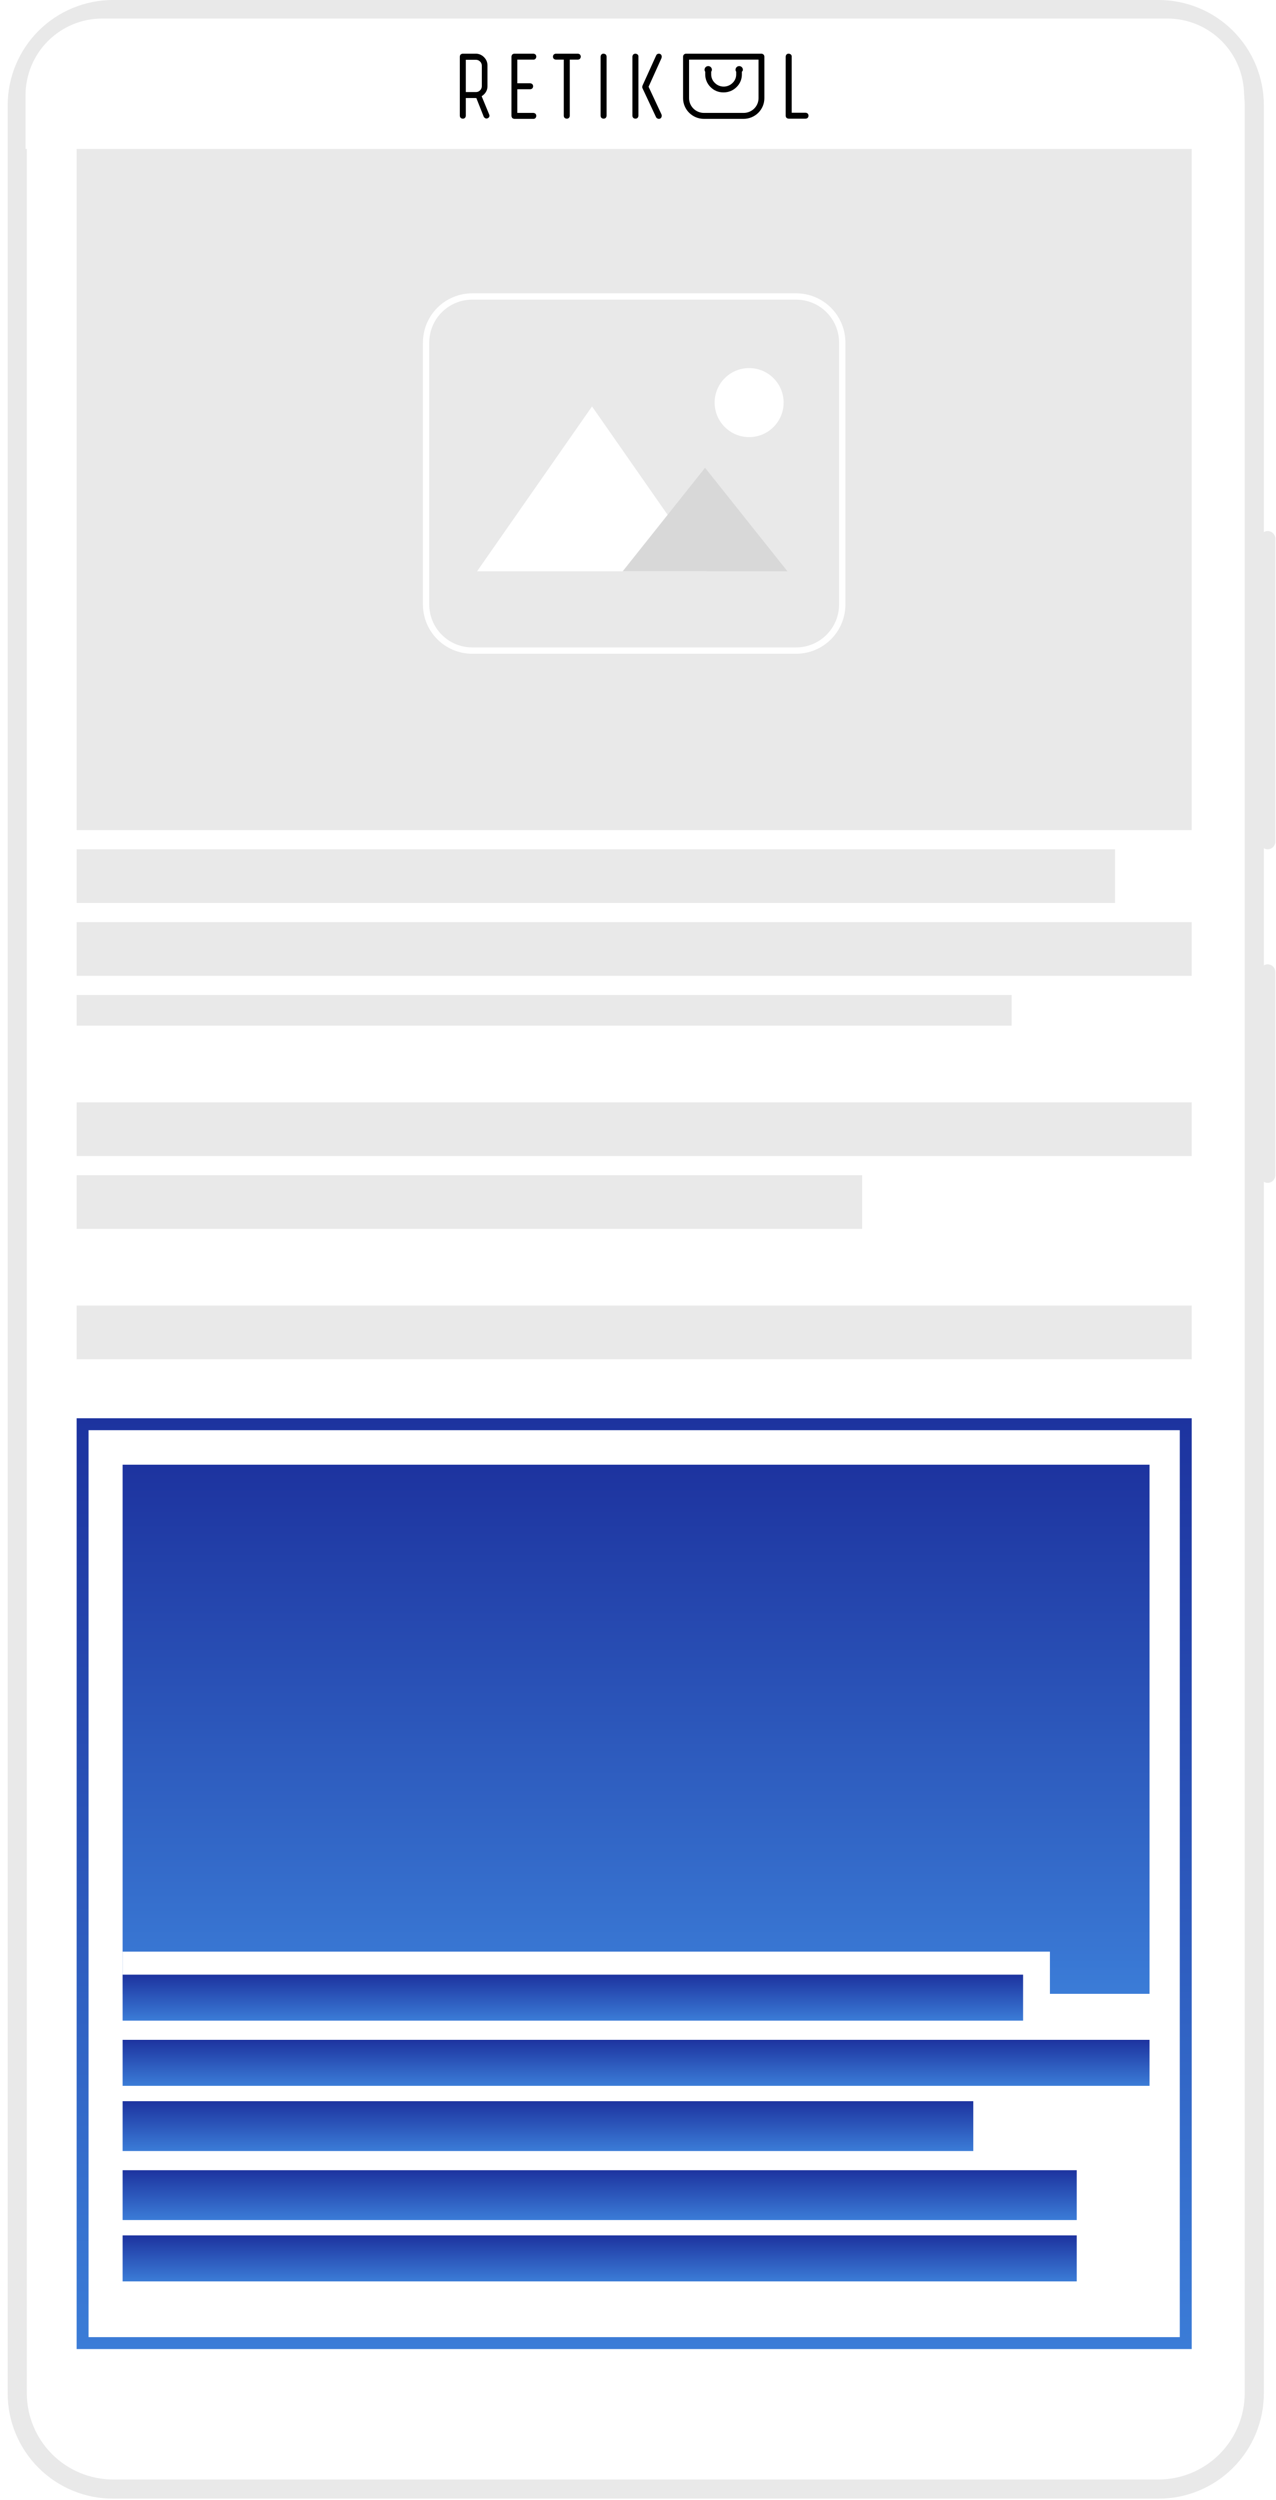 <svg xmlns="http://www.w3.org/2000/svg" width="333" height="652" viewBox="0 0 333 652" fill="none"><path d="M302.333 2.5H29.5C15.693 2.5 4.5 13.693 4.5 27.5V624.167C4.5 637.974 15.693 649.167 29.5 649.167H302.333C316.14 649.167 327.333 637.974 327.333 624.167V27.5C327.333 13.693 316.14 2.5 302.333 2.5Z" fill="white"/><path d="M29.5 8.03118e-06H302.333C305.945 -0.003 309.522 0.707 312.86 2.088C316.198 3.469 319.23 5.494 321.785 8.048C324.339 10.603 326.364 13.635 327.745 16.973C329.126 20.311 329.836 23.888 329.833 27.5V624.167C329.836 627.779 329.126 631.356 327.745 634.694C326.364 638.032 324.339 641.064 321.785 643.619C319.23 646.173 316.198 648.198 312.86 649.579C309.522 650.96 305.945 651.67 302.333 651.667H29.5C25.888 651.67 22.311 650.96 18.973 649.579C15.635 648.198 12.603 646.173 10.048 643.619C7.494 641.064 5.469 638.032 4.088 634.694C2.707 631.356 1.997 627.779 2 624.167V27.5C1.997 23.888 2.707 20.311 4.088 16.973C5.469 13.635 7.494 10.603 10.048 8.048C12.603 5.494 15.635 3.469 18.973 2.088C22.311 0.707 25.888 -0.003 29.5 8.03118e-06ZM302.333 646.667C308.298 646.66 314.017 644.288 318.236 640.07C322.454 635.851 324.826 630.132 324.833 624.167V27.5C324.826 21.535 322.454 15.816 318.236 11.597C314.017 7.379 308.298 5.007 302.333 5H29.5C23.535 5.007 17.816 7.379 13.597 11.597C9.379 15.816 7.007 21.535 7 27.5V624.167C7.007 630.132 9.379 635.851 13.597 640.07C17.816 644.288 23.535 646.66 29.5 646.667H302.333Z" fill="#E9E9E9"/><path d="M332.832 140.5C332.832 139.395 331.937 138.5 330.832 138.5C329.727 138.5 328.832 139.395 328.832 140.5V219.5C328.832 220.605 329.727 221.5 330.832 221.5C331.937 221.5 332.832 220.605 332.832 219.5V140.5Z" fill="#E9E9E9"/><path d="M332.832 253.5C332.832 252.395 331.937 251.5 330.832 251.5C329.727 251.5 328.832 252.395 328.832 253.5V306.5C328.832 307.605 329.727 308.5 330.832 308.5C331.937 308.5 332.832 307.605 332.832 306.5V253.5Z" fill="#E9E9E9"/><path d="M311 15.5H20V216.5H311V15.5Z" fill="#E9E9E9"/><path d="M291 221.5H20V235.5H291V221.5Z" fill="#E9E9E9"/><path d="M311 240.5H20V254.5H311V240.5Z" fill="#E9E9E9"/><path d="M311 340.5H20V354.5H311V340.5Z" fill="#E9E9E9"/><path d="M311 287.5H20V301.5H311V287.5Z" fill="#E9E9E9"/><path d="M225 306.5H20V320.5H225V306.5Z" fill="#E9E9E9"/><path d="M264 259.5H20V267.5H264V259.5Z" fill="#E9E9E9"/><path d="M123.228 77.65C121.691 77.65 120.168 77.953 118.747 78.541C117.327 79.129 116.036 79.992 114.949 81.079C113.862 82.167 113 83.457 112.411 84.878C111.823 86.299 111.521 87.821 111.521 89.359V157.643C111.521 159.181 111.824 160.703 112.412 162.124C113.001 163.544 113.863 164.835 114.95 165.922C116.038 167.009 117.329 167.872 118.749 168.46C120.17 169.048 121.693 169.35 123.23 169.35H207.771C210.876 169.35 213.853 168.117 216.048 165.921C218.244 163.726 219.477 160.749 219.477 157.644V89.357C219.477 87.82 219.175 86.297 218.586 84.877C217.998 83.457 217.136 82.166 216.049 81.079C214.962 79.992 213.671 79.129 212.251 78.541C210.831 77.953 209.308 77.65 207.771 77.65H123.228ZM123.228 77H207.771C209.394 77 211.001 77.32 212.5 77.941C213.999 78.562 215.361 79.472 216.509 80.619C217.656 81.767 218.566 83.129 219.187 84.628C219.808 86.127 220.128 87.734 220.128 89.357V157.643C220.128 159.266 219.808 160.873 219.187 162.372C218.566 163.871 217.656 165.233 216.509 166.381C215.361 167.528 213.999 168.438 212.5 169.059C211.001 169.68 209.394 170 207.771 170H123.228C119.951 170 116.808 168.698 114.49 166.381C112.173 164.063 110.871 160.92 110.871 157.643V89.357C110.871 86.08 112.173 82.937 114.49 80.619C116.808 78.302 119.951 77 123.228 77Z" fill="white"/><path d="M123.228 76.5H207.771C211.181 76.5 214.451 77.855 216.862 80.266C219.274 82.677 220.628 85.947 220.628 89.357V157.643C220.628 161.053 219.274 164.323 216.862 166.734C214.451 169.145 211.181 170.5 207.771 170.5H123.228C119.818 170.5 116.548 169.145 114.137 166.734C111.726 164.323 110.371 161.053 110.371 157.643V89.357C110.371 85.947 111.726 82.677 114.137 80.266C116.548 77.855 119.818 76.5 123.228 76.5ZM207.771 168.85C209.243 168.85 210.7 168.56 212.059 167.997C213.419 167.434 214.654 166.608 215.695 165.568C216.736 164.527 217.561 163.292 218.124 161.932C218.687 160.573 218.977 159.116 218.977 157.644V89.357C218.977 87.885 218.687 86.428 218.124 85.068C217.561 83.709 216.736 82.473 215.695 81.433C214.655 80.392 213.419 79.566 212.06 79.003C210.7 78.44 209.243 78.15 207.771 78.15H123.228C121.756 78.15 120.299 78.44 118.939 79.003C117.579 79.566 116.343 80.392 115.303 81.433C114.262 82.474 113.436 83.71 112.873 85.07C112.31 86.43 112.021 87.887 112.021 89.359V157.643C112.021 159.115 112.311 160.572 112.874 161.932C113.437 163.292 114.263 164.528 115.304 165.569C116.345 166.609 117.581 167.435 118.941 167.998C120.301 168.561 121.758 168.85 123.23 168.85H207.771Z" fill="white"/><path d="M154.502 106L184.502 149H124.502L154.502 106Z" fill="white"/><path d="M184.002 122L205.502 149H162.502L184.002 122Z" fill="#D8D8D8"/><path d="M195.502 114C200.473 114 204.502 109.971 204.502 105C204.502 100.029 200.473 96 195.502 96C190.531 96 186.502 100.029 186.502 105C186.502 109.971 190.531 114 195.502 114Z" fill="white"/><g filter="url(#filter0_d_1837_14375)"><path d="M26.666 4.838H304.666C309.97 4.838 315.057 6.945 318.808 10.696C322.559 14.447 324.666 19.534 324.666 24.838V38.838H6.666V24.838C6.666 19.534 8.773 14.447 12.524 10.696C16.275 6.945 21.362 4.838 26.666 4.838Z" fill="white"/><g clip-path="url(#clip0_1837_14375)"><path d="M194.088 31H183.697C182.256 31 180.874 30.431 179.855 29.42C178.835 28.409 178.262 27.037 178.262 25.607V14.777C178.261 14.675 178.281 14.573 178.321 14.479C178.36 14.385 178.417 14.299 178.49 14.227C178.563 14.154 178.649 14.097 178.744 14.058C178.84 14.02 178.941 14 179.044 14H198.696C198.799 14 198.901 14.02 198.996 14.058C199.092 14.097 199.178 14.154 199.251 14.227C199.323 14.299 199.381 14.385 199.42 14.479C199.459 14.573 199.479 14.675 199.479 14.777V25.607C199.481 27.031 198.915 28.397 197.905 29.407C196.895 30.418 195.522 30.991 194.088 31ZM179.827 15.553V25.607C179.829 26.625 180.238 27.601 180.963 28.32C181.688 29.04 182.671 29.445 183.697 29.448H194.088C195.114 29.445 196.097 29.04 196.822 28.32C197.547 27.601 197.956 26.625 197.958 25.607V15.553H179.827Z" fill="black"/><path d="M120.783 14H124.13C124.536 13.993 124.939 14.07 125.313 14.226C125.688 14.382 126.025 14.613 126.304 14.906C126.595 15.185 126.826 15.521 126.983 15.891C127.14 16.262 127.22 16.661 127.217 17.063V22.46C127.224 22.863 127.146 23.263 126.989 23.634C126.832 24.006 126.599 24.341 126.304 24.617C126.121 24.799 125.917 24.959 125.696 25.093L127.653 29.839C127.702 29.948 127.731 30.065 127.74 30.184C127.751 30.259 127.736 30.335 127.697 30.4C127.628 30.589 127.487 30.744 127.305 30.832C127.195 30.881 127.077 30.91 126.957 30.918C126.882 30.93 126.805 30.915 126.74 30.875C126.545 30.796 126.378 30.66 126.261 30.487L124.305 25.563H121.565V30.18C121.559 30.387 121.482 30.584 121.348 30.741C121.194 30.882 120.992 30.959 120.783 30.957C120.575 30.951 120.376 30.875 120.217 30.741C120.083 30.584 120.006 30.387 120 30.18V14.777C120.006 14.571 120.083 14.373 120.217 14.216C120.376 14.082 120.575 14.006 120.783 14ZM121.565 15.553V24.014H124.174C124.375 24.021 124.576 23.987 124.763 23.913C124.951 23.838 125.12 23.726 125.261 23.582C125.411 23.445 125.532 23.278 125.614 23.093C125.696 22.907 125.739 22.706 125.74 22.503V17.107C125.739 16.904 125.696 16.703 125.614 16.517C125.532 16.332 125.411 16.165 125.261 16.028C125.12 15.884 124.951 15.772 124.763 15.697C124.576 15.623 124.375 15.589 124.174 15.596H121.565V15.553Z" fill="black"/><path d="M133.479 14.777C133.485 14.571 133.561 14.373 133.696 14.216C133.85 14.075 134.052 13.998 134.261 14H139.174C139.382 14.006 139.581 14.082 139.739 14.216C139.881 14.369 139.958 14.569 139.957 14.777C139.95 14.983 139.874 15.18 139.739 15.338C139.669 15.415 139.581 15.475 139.483 15.512C139.385 15.55 139.279 15.564 139.174 15.553H135.001V21.724H138.348C138.556 21.73 138.755 21.806 138.914 21.94C139.055 22.093 139.133 22.293 139.131 22.5C139.125 22.706 139.048 22.904 138.914 23.061C138.76 23.202 138.558 23.279 138.348 23.277H135.001V29.448H139.174C139.382 29.454 139.581 29.53 139.739 29.663C139.881 29.816 139.958 30.017 139.957 30.224C139.95 30.43 139.874 30.628 139.739 30.785C139.669 30.863 139.581 30.922 139.483 30.96C139.385 30.997 139.279 31.012 139.174 31.001H134.261C134.054 30.995 133.854 30.919 133.696 30.785C133.568 30.624 133.492 30.429 133.479 30.224V14.777Z" fill="black"/><path d="M145.087 15.553C144.88 15.547 144.68 15.471 144.522 15.338C144.381 15.185 144.303 14.984 144.305 14.777C144.311 14.571 144.388 14.373 144.522 14.216C144.68 14.082 144.88 14.006 145.087 14H150.783C150.991 14.006 151.19 14.082 151.348 14.216C151.489 14.369 151.567 14.569 151.566 14.777C151.559 14.983 151.483 15.181 151.348 15.338C151.194 15.478 150.992 15.555 150.783 15.553H148.696V30.181C148.689 30.387 148.613 30.584 148.478 30.741C148.324 30.882 148.122 30.959 147.913 30.957C147.706 30.951 147.506 30.875 147.348 30.741C147.207 30.588 147.129 30.388 147.131 30.181V15.553H145.087Z" fill="black"/><path d="M156.738 14.777C156.745 14.571 156.821 14.373 156.956 14.216C157.026 14.138 157.114 14.079 157.212 14.041C157.311 14.004 157.416 13.989 157.521 14C157.729 14.006 157.928 14.082 158.086 14.216C158.227 14.369 158.305 14.569 158.304 14.777V30.177C158.297 30.383 158.221 30.581 158.086 30.738C157.932 30.878 157.73 30.955 157.521 30.953C157.313 30.947 157.114 30.871 156.956 30.738C156.814 30.585 156.737 30.384 156.738 30.177V14.777Z" fill="black"/><path d="M165.045 14.777C165.051 14.571 165.128 14.373 165.262 14.216C165.416 14.075 165.618 13.998 165.828 14C166.035 14.006 166.234 14.082 166.393 14.216C166.471 14.286 166.531 14.373 166.569 14.47C166.607 14.568 166.621 14.673 166.61 14.777V30.177C166.604 30.383 166.527 30.581 166.393 30.738C166.239 30.878 166.037 30.955 165.828 30.953C165.62 30.947 165.421 30.871 165.262 30.738C165.121 30.585 165.043 30.384 165.045 30.177V14.777ZM171.393 14.216C171.547 14.075 171.749 13.998 171.958 14C172.055 13.999 172.152 14.018 172.241 14.055C172.331 14.092 172.412 14.147 172.48 14.216C172.621 14.369 172.699 14.569 172.698 14.777C172.694 14.924 172.664 15.07 172.61 15.208L169.26 22.63L172.608 29.793C172.678 29.925 172.708 30.075 172.695 30.224C172.688 30.43 172.612 30.628 172.477 30.785C172.409 30.854 172.328 30.909 172.238 30.946C172.149 30.983 172.052 31.002 171.955 31.001C171.748 30.995 171.548 30.919 171.39 30.785C171.319 30.724 171.26 30.651 171.216 30.569L167.694 23.059C167.624 22.942 167.593 22.806 167.606 22.671C167.614 22.537 167.644 22.406 167.694 22.282L171.216 14.515C171.306 14.345 171.349 14.302 171.393 14.216Z" fill="black"/><path d="M205.044 14.777C205.05 14.571 205.127 14.373 205.261 14.216C205.332 14.138 205.42 14.079 205.518 14.041C205.616 14.004 205.722 13.989 205.827 14C206.034 14.006 206.233 14.082 206.392 14.216C206.47 14.286 206.53 14.373 206.568 14.47C206.606 14.568 206.62 14.673 206.609 14.777V29.4H210.217C210.424 29.406 210.623 29.482 210.782 29.616C210.923 29.769 211.001 29.969 210.999 30.177C210.993 30.383 210.916 30.581 210.782 30.738C210.628 30.878 210.426 30.955 210.217 30.953H205.826C205.618 30.947 205.419 30.871 205.26 30.738C205.119 30.585 205.041 30.384 205.043 30.177L205.044 14.777Z" fill="black"/><path d="M193.87 18.187C193.87 17.934 193.769 17.693 193.589 17.514C193.409 17.336 193.166 17.236 192.912 17.236C192.658 17.236 192.414 17.336 192.234 17.514C192.055 17.693 191.954 17.934 191.954 18.187C191.951 18.374 192.013 18.556 192.128 18.705V19.352C192.138 19.778 192.058 20.202 191.893 20.596C191.728 20.99 191.482 21.345 191.17 21.639C190.868 21.94 190.509 22.178 190.113 22.341C189.718 22.503 189.294 22.587 188.866 22.587C188.438 22.587 188.014 22.503 187.619 22.341C187.224 22.178 186.864 21.94 186.562 21.639C186.251 21.345 186.005 20.99 185.84 20.596C185.675 20.202 185.594 19.778 185.604 19.352V18.703C185.715 18.553 185.778 18.373 185.785 18.187C185.785 17.934 185.684 17.693 185.504 17.514C185.325 17.336 185.081 17.236 184.827 17.236C184.573 17.236 184.329 17.336 184.15 17.514C183.97 17.693 183.869 17.934 183.869 18.187C183.867 18.374 183.928 18.556 184.044 18.705V19.352C184.036 19.977 184.155 20.597 184.394 21.175C184.633 21.753 184.987 22.278 185.434 22.717C185.874 23.166 186.402 23.52 186.985 23.757C187.569 23.995 188.195 24.11 188.825 24.098C189.455 24.105 190.08 23.987 190.662 23.749C191.245 23.512 191.773 23.161 192.216 22.717C192.668 22.281 193.025 21.757 193.264 21.178C193.503 20.599 193.62 19.978 193.607 19.352V18.703C193.69 18.645 193.758 18.567 193.803 18.477C193.849 18.387 193.872 18.287 193.87 18.187Z" fill="black"/></g></g><path d="M23.112 373.003V609.538H307.888V373.003H23.112ZM20 369.891H311V612.65H20V369.891Z" fill="url(#paint0_linear_1837_14375)"/><path d="M300 382.001H32V520.001H300V382.001Z" fill="url(#paint1_linear_1837_14375)"/><path d="M300 532.001H32V544.001H300V532.001Z" fill="url(#paint2_linear_1837_14375)"/><path d="M254 548.001H32V561.001H254V548.001Z" fill="url(#paint3_linear_1837_14375)"/><path d="M281 566.001H32V579.001H281V566.001Z" fill="url(#paint4_linear_1837_14375)"/><path d="M281 583.001H32V595.001H281V583.001Z" fill="url(#paint5_linear_1837_14375)"/><path d="M274 509.001H32V524.001H274V509.001Z" fill="white"/><path d="M267 515.001H32V527.001H267V515.001Z" fill="url(#paint6_linear_1837_14375)"/><defs><filter id="filter0_d_1837_14375" x="0.666" y="2.838" width="330" height="46" filterUnits="userSpaceOnUse" color-interpolation-filters="sRGB"></filter><linearGradient id="paint0_linear_1837_14375" x1="165.5" y1="369.891" x2="165.5" y2="612.65" gradientUnits="userSpaceOnUse"><stop stop-color="#1D339F"/><stop offset="1" stop-color="#3B7CD7"/></linearGradient><linearGradient id="paint1_linear_1837_14375" x1="166" y1="382.001" x2="166" y2="520.001" gradientUnits="userSpaceOnUse"><stop stop-color="#1D339F"/><stop offset="1" stop-color="#3B7CD7"/></linearGradient><linearGradient id="paint2_linear_1837_14375" x1="166" y1="532.001" x2="166" y2="544.001" gradientUnits="userSpaceOnUse"><stop stop-color="#1D339F"/><stop offset="1" stop-color="#3B7CD7"/></linearGradient><linearGradient id="paint3_linear_1837_14375" x1="143" y1="548.001" x2="143" y2="561.001" gradientUnits="userSpaceOnUse"><stop stop-color="#1D339F"/><stop offset="1" stop-color="#3B7CD7"/></linearGradient><linearGradient id="paint4_linear_1837_14375" x1="156.5" y1="566.001" x2="156.5" y2="579.001" gradientUnits="userSpaceOnUse"><stop stop-color="#1D339F"/><stop offset="1" stop-color="#3B7CD7"/></linearGradient><linearGradient id="paint5_linear_1837_14375" x1="156.5" y1="583.001" x2="156.5" y2="595.001" gradientUnits="userSpaceOnUse"><stop stop-color="#1D339F"/><stop offset="1" stop-color="#3B7CD7"/></linearGradient><linearGradient id="paint6_linear_1837_14375" x1="149.5" y1="515.001" x2="149.5" y2="527.001" gradientUnits="userSpaceOnUse"><stop stop-color="#1D339F"/><stop offset="1" stop-color="#3B7CD7"/></linearGradient><clipPath id="clip0_1837_14375"><rect width="91" height="17" fill="white" transform="translate(120 14)"/></clipPath></defs></svg>